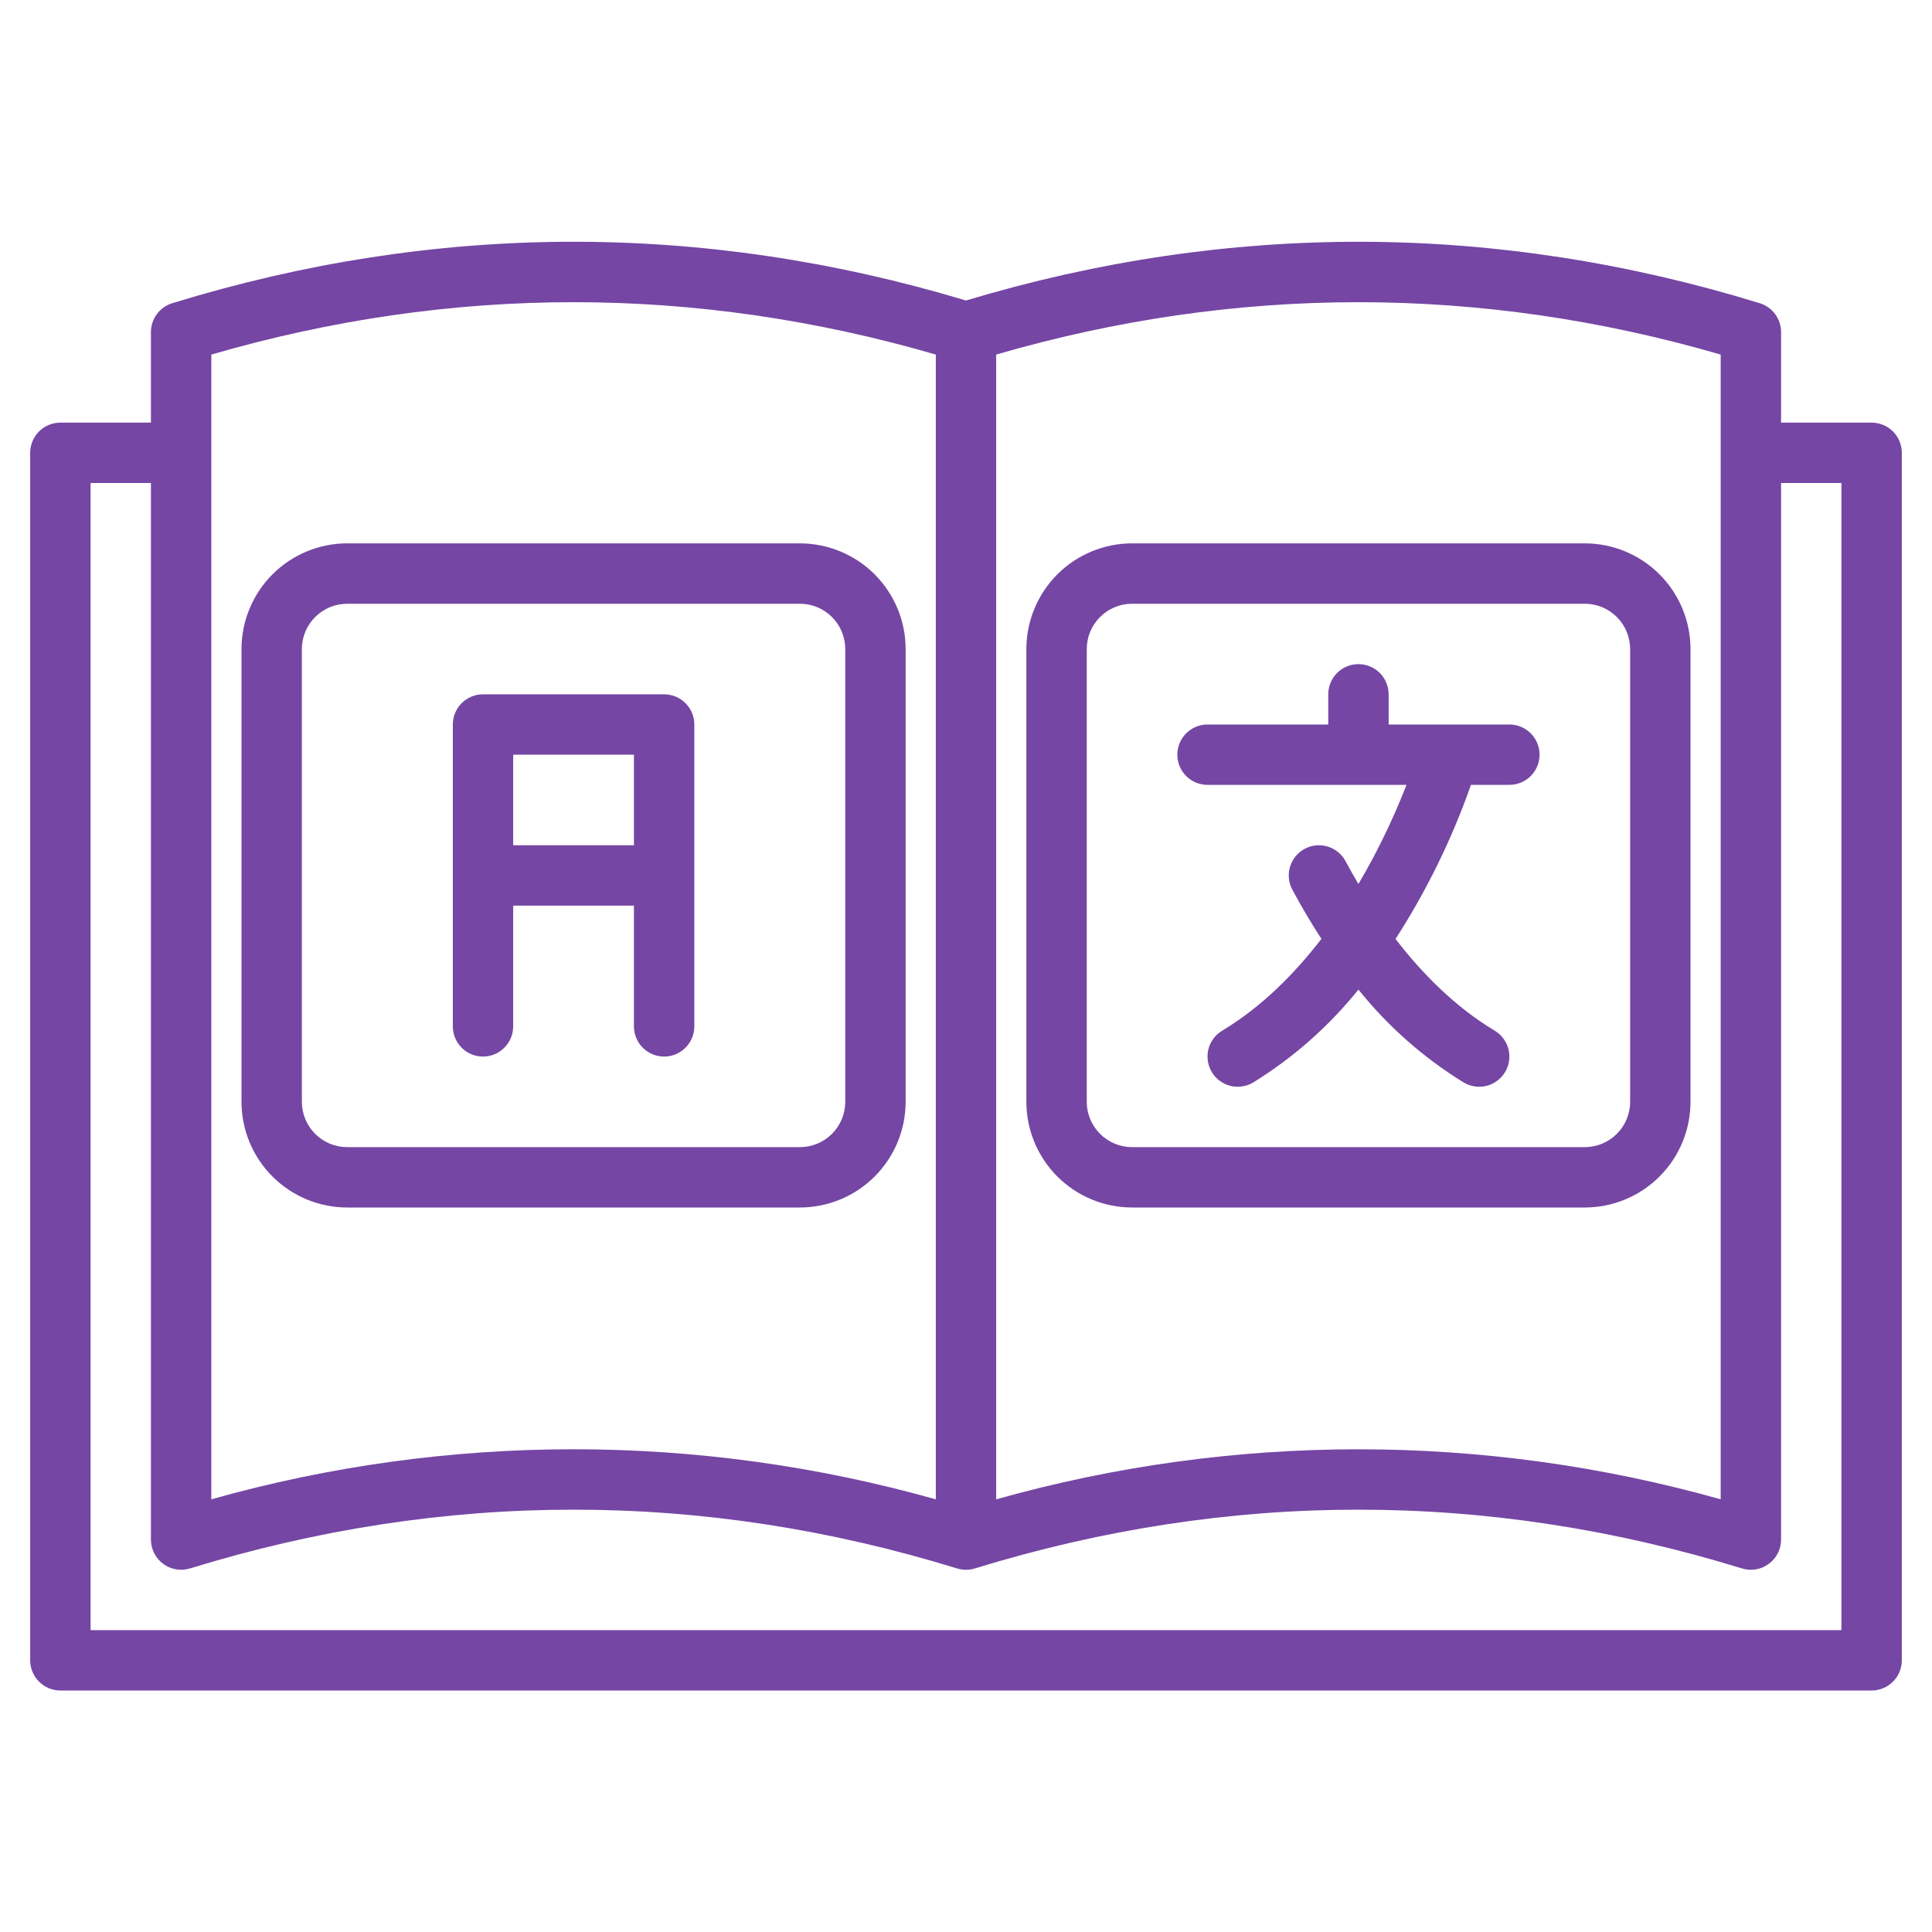 <svg width="50" height="50" viewBox="0 0 50 50" fill="none" xmlns="http://www.w3.org/2000/svg">
<path d="M48.438 10.938H46.094V8.594C46.094 8.427 46.04 8.264 45.941 8.13C45.841 7.995 45.702 7.896 45.542 7.847C38.727 5.75 31.817 5.728 25 7.777C18.183 5.727 11.273 5.75 4.458 7.847C4.298 7.896 4.159 7.995 4.059 8.13C3.96 8.264 3.906 8.427 3.906 8.594V10.938H1.562C1.355 10.938 1.157 11.02 1.01 11.166C0.864 11.313 0.781 11.512 0.781 11.719V42.969C0.781 43.176 0.864 43.375 1.01 43.521C1.157 43.668 1.355 43.75 1.562 43.75H48.438C48.645 43.75 48.843 43.668 48.99 43.521C49.136 43.375 49.219 43.176 49.219 42.969V11.719C49.219 11.512 49.136 11.313 48.99 11.166C48.843 11.02 48.645 10.938 48.438 10.938ZM25.781 9.176C32.005 7.369 38.308 7.369 44.531 9.176V38.802C38.4 37.076 31.912 37.076 25.781 38.803V9.176ZM5.469 9.176C11.692 7.369 17.995 7.369 24.219 9.176V38.803C18.088 37.075 11.6 37.075 5.469 38.802V9.176ZM47.656 42.188H2.344V12.5H3.906V39.844C3.906 39.966 3.935 40.087 3.99 40.196C4.045 40.305 4.125 40.4 4.223 40.472C4.321 40.545 4.435 40.594 4.556 40.614C4.676 40.635 4.8 40.627 4.917 40.591C11.504 38.563 18.184 38.563 24.77 40.591C24.92 40.637 25.08 40.637 25.23 40.591C31.816 38.563 38.496 38.563 45.083 40.591C45.157 40.613 45.235 40.625 45.312 40.625C45.415 40.625 45.517 40.605 45.612 40.566C45.706 40.526 45.792 40.469 45.865 40.396C45.938 40.324 45.995 40.238 46.034 40.143C46.074 40.048 46.094 39.946 46.094 39.844V12.5H47.656V42.188Z" fill="#7546A4"/>
<path d="M31.25 20.312H36.4C36.145 20.966 35.853 21.604 35.524 22.223C35.413 22.431 35.29 22.651 35.156 22.877C35.035 22.673 34.923 22.475 34.822 22.286C34.774 22.196 34.708 22.116 34.628 22.051C34.549 21.986 34.457 21.938 34.359 21.908C34.261 21.879 34.158 21.869 34.056 21.879C33.954 21.889 33.855 21.919 33.764 21.968C33.674 22.017 33.594 22.082 33.529 22.162C33.464 22.241 33.416 22.333 33.386 22.431C33.356 22.529 33.346 22.633 33.357 22.735C33.367 22.837 33.397 22.936 33.446 23.026C33.686 23.473 33.937 23.897 34.198 24.298C33.512 25.189 32.658 26.056 31.63 26.674C31.541 26.727 31.465 26.796 31.404 26.879C31.343 26.961 31.298 27.055 31.273 27.154C31.249 27.254 31.244 27.357 31.259 27.459C31.274 27.56 31.309 27.658 31.361 27.746C31.414 27.834 31.484 27.91 31.566 27.971C31.649 28.033 31.742 28.077 31.842 28.102C31.942 28.127 32.045 28.132 32.146 28.116C32.248 28.101 32.345 28.067 32.433 28.014C33.471 27.373 34.392 26.56 35.156 25.61C35.919 26.561 36.84 27.375 37.879 28.014C37.967 28.067 38.065 28.101 38.166 28.116C38.268 28.132 38.371 28.127 38.471 28.102C38.57 28.077 38.664 28.033 38.746 27.971C38.829 27.91 38.898 27.834 38.951 27.746C39.004 27.658 39.039 27.56 39.054 27.459C39.069 27.357 39.064 27.254 39.039 27.154C39.014 27.055 38.97 26.961 38.909 26.879C38.848 26.796 38.771 26.727 38.683 26.674C37.654 26.056 36.8 25.189 36.116 24.3C36.921 23.052 37.576 21.714 38.068 20.312H39.062C39.27 20.312 39.468 20.23 39.615 20.084C39.761 19.937 39.844 19.738 39.844 19.531C39.844 19.324 39.761 19.125 39.615 18.979C39.468 18.832 39.27 18.75 39.062 18.75H35.938V17.969C35.938 17.762 35.855 17.563 35.709 17.416C35.562 17.27 35.364 17.188 35.156 17.188C34.949 17.188 34.75 17.27 34.604 17.416C34.457 17.563 34.375 17.762 34.375 17.969V18.75H31.25C31.043 18.75 30.844 18.832 30.698 18.979C30.551 19.125 30.469 19.324 30.469 19.531C30.469 19.738 30.551 19.937 30.698 20.084C30.844 20.23 31.043 20.312 31.25 20.312Z" fill="#7546A4"/>
<path d="M20.703 14.062H8.984C8.259 14.063 7.564 14.352 7.052 14.864C6.539 15.377 6.251 16.072 6.25 16.797V28.516C6.251 29.241 6.539 29.936 7.052 30.448C7.564 30.961 8.259 31.249 8.984 31.25H20.703C21.428 31.249 22.123 30.961 22.636 30.448C23.148 29.936 23.437 29.241 23.438 28.516V16.797C23.437 16.072 23.148 15.377 22.636 14.864C22.123 14.352 21.428 14.063 20.703 14.062ZM21.875 28.516C21.875 28.826 21.751 29.124 21.532 29.344C21.312 29.564 21.014 29.687 20.703 29.688H8.984C8.674 29.687 8.376 29.564 8.156 29.344C7.936 29.124 7.813 28.826 7.812 28.516V16.797C7.813 16.486 7.936 16.188 8.156 15.969C8.376 15.749 8.674 15.625 8.984 15.625H20.703C21.014 15.625 21.312 15.749 21.532 15.969C21.751 16.188 21.875 16.486 21.875 16.797V28.516Z" fill="#7546A4"/>
<path d="M17.188 17.969H12.5C12.293 17.969 12.094 18.051 11.948 18.198C11.801 18.344 11.719 18.543 11.719 18.75V26.562C11.719 26.77 11.801 26.968 11.948 27.115C12.094 27.261 12.293 27.344 12.5 27.344C12.707 27.344 12.906 27.261 13.052 27.115C13.199 26.968 13.281 26.77 13.281 26.562V23.438H16.406V26.562C16.406 26.77 16.489 26.968 16.635 27.115C16.782 27.261 16.98 27.344 17.188 27.344C17.395 27.344 17.593 27.261 17.74 27.115C17.886 26.968 17.969 26.77 17.969 26.562V18.75C17.969 18.543 17.886 18.344 17.74 18.198C17.593 18.051 17.395 17.969 17.188 17.969ZM16.406 21.875H13.281V19.531H16.406V21.875Z" fill="#7546A4"/>
<path d="M29.297 31.25H41.016C41.741 31.249 42.436 30.961 42.948 30.448C43.461 29.936 43.749 29.241 43.75 28.516V16.797C43.749 16.072 43.461 15.377 42.948 14.864C42.436 14.352 41.741 14.063 41.016 14.062H29.297C28.572 14.063 27.877 14.352 27.364 14.864C26.852 15.377 26.563 16.072 26.562 16.797V28.516C26.563 29.241 26.852 29.936 27.364 30.448C27.877 30.961 28.572 31.249 29.297 31.25ZM28.125 16.797C28.125 16.486 28.249 16.188 28.469 15.969C28.688 15.749 28.986 15.625 29.297 15.625H41.016C41.326 15.625 41.624 15.749 41.844 15.969C42.064 16.188 42.187 16.486 42.188 16.797V28.516C42.187 28.826 42.064 29.124 41.844 29.344C41.624 29.564 41.326 29.687 41.016 29.688H29.297C28.986 29.687 28.688 29.564 28.469 29.344C28.249 29.124 28.125 28.826 28.125 28.516V16.797Z" fill="#7546A4"/>
</svg>

